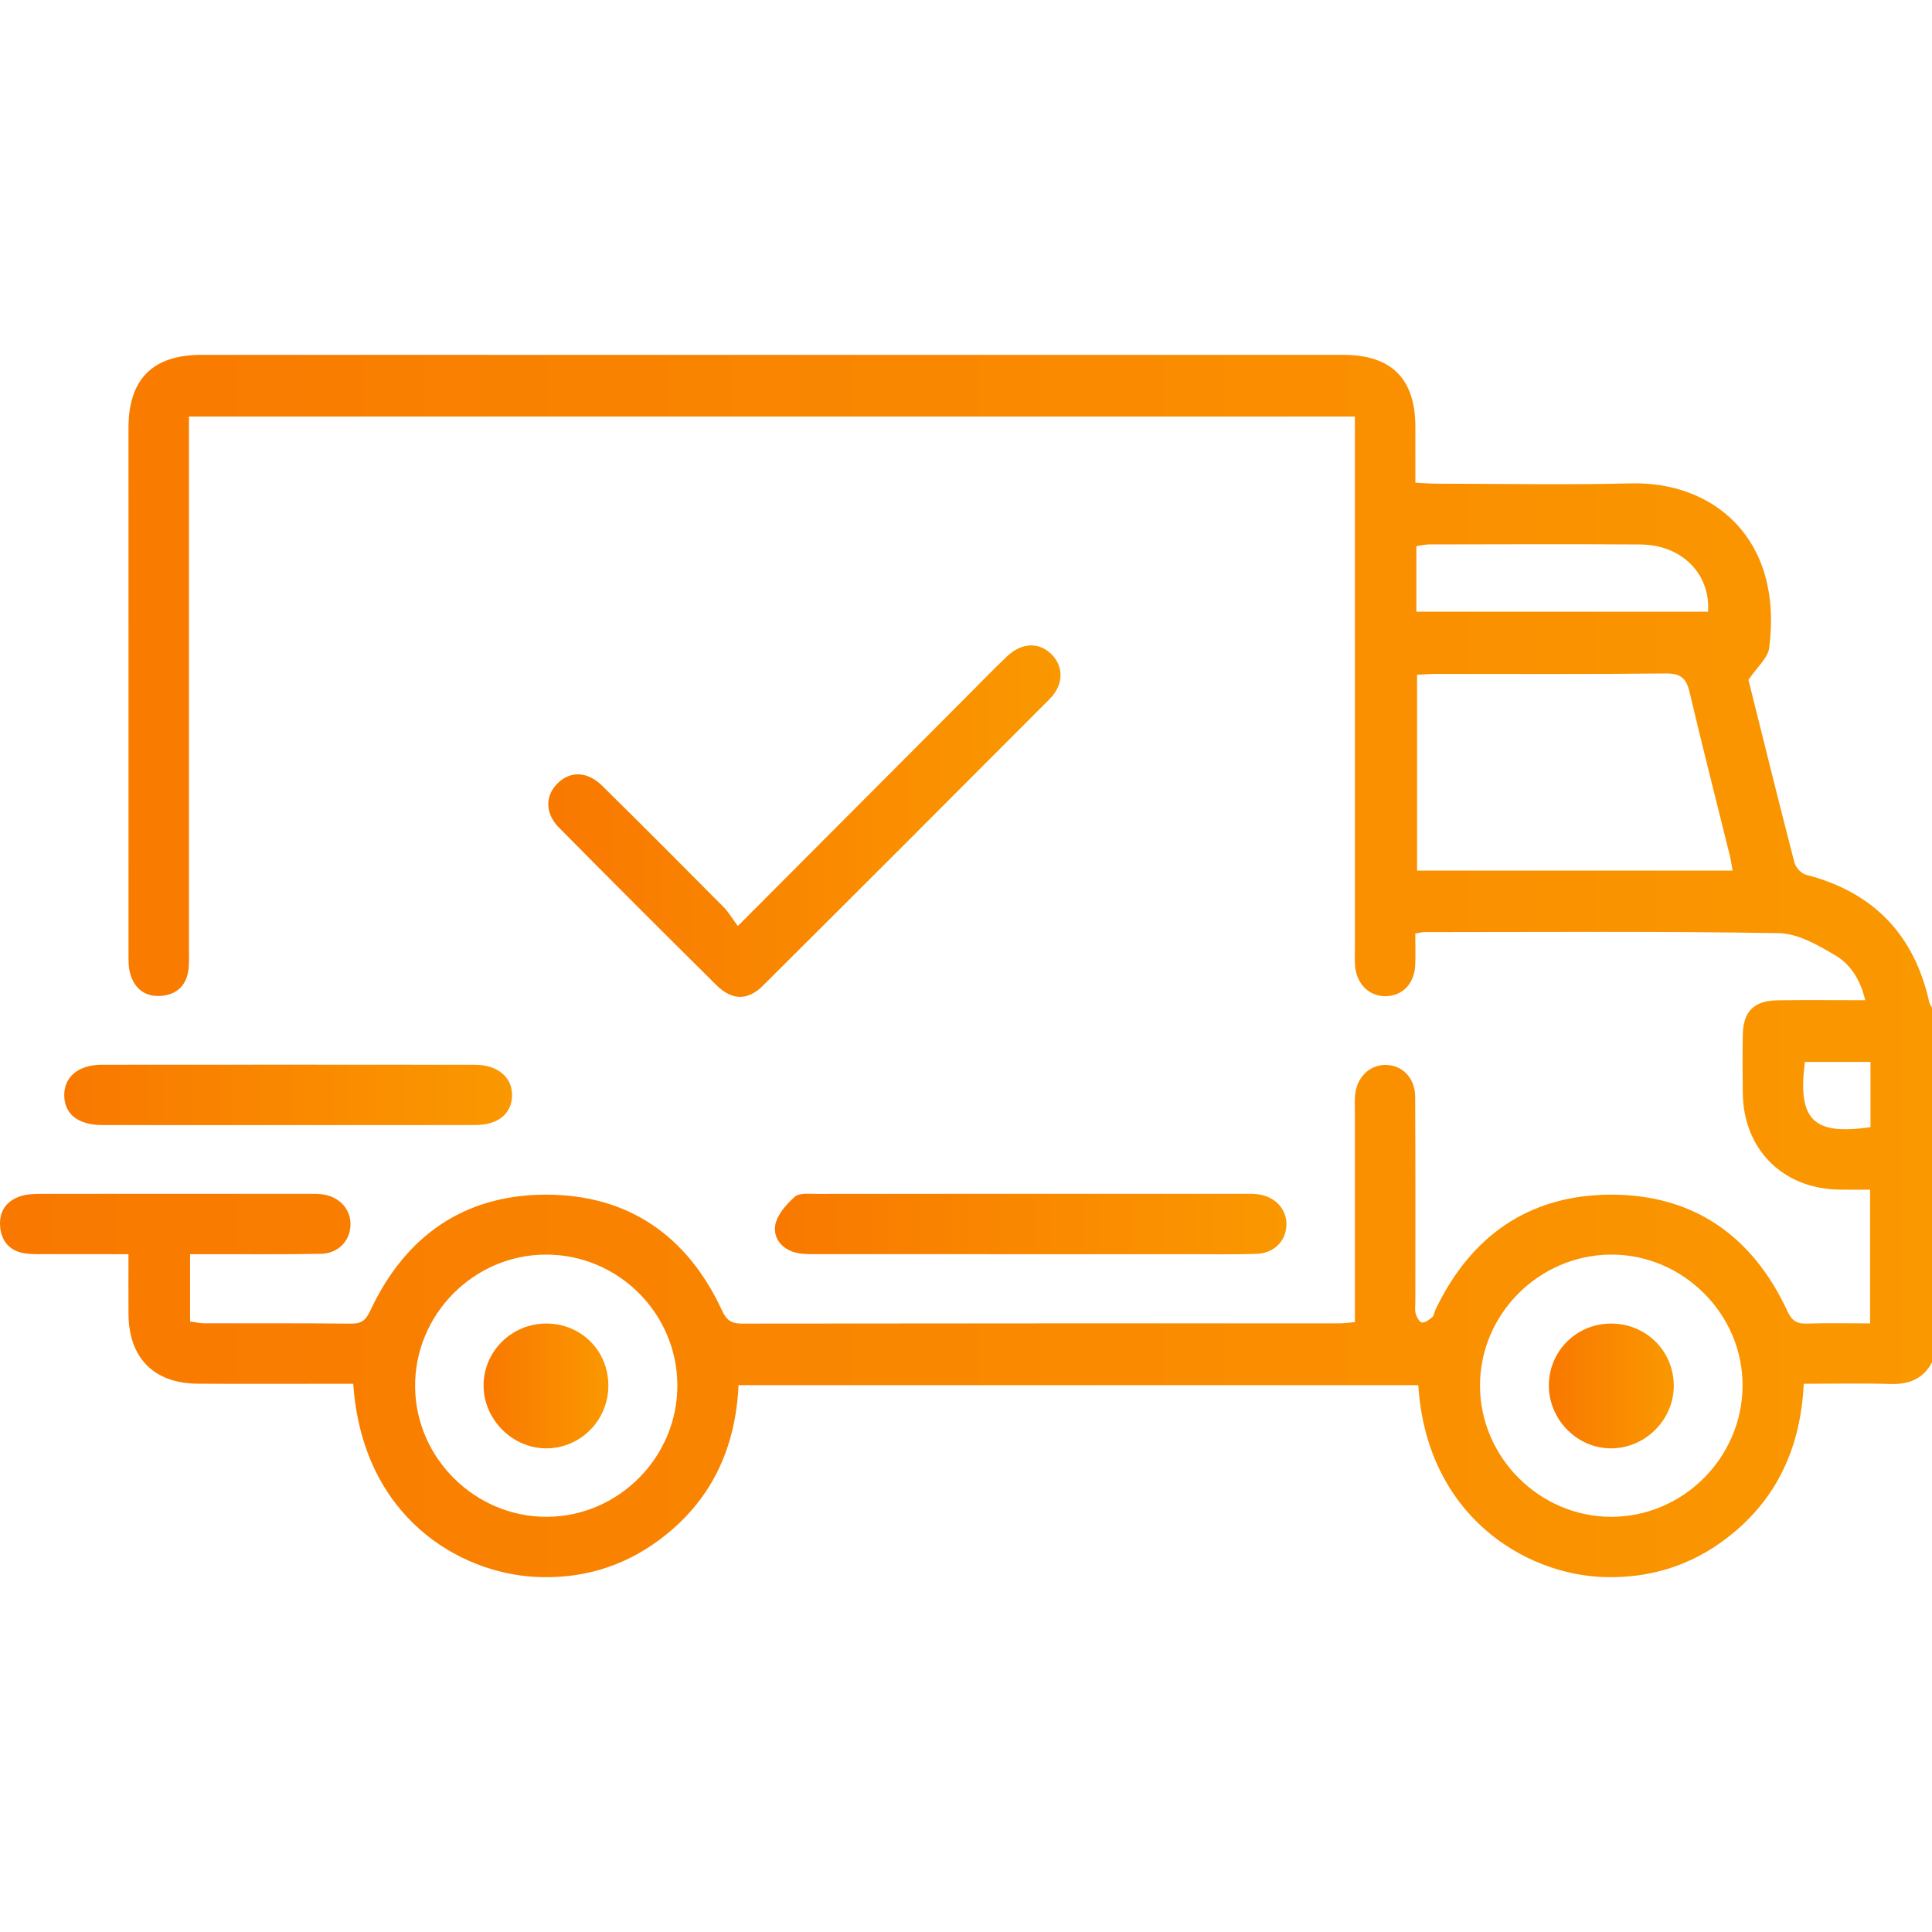 <svg width="80" height="80" viewBox="0 0 80 80" fill="none" xmlns="http://www.w3.org/2000/svg">
<g clip-path="url(#clip0_105_1405)">
<path fill-rule="evenodd" clip-rule="evenodd" d="M80 56.413C79.624 57.12 79.019 57.333 78.247 57.308C77.082 57.272 75.915 57.299 74.689 57.299C74.564 59.912 73.597 62.056 71.564 63.643C70.05 64.824 68.313 65.368 66.397 65.302C63.109 65.188 59.072 62.737 58.728 57.356C49.371 57.356 40.01 57.356 30.582 57.356C30.459 60.009 29.429 62.198 27.271 63.785C25.746 64.907 24.02 65.398 22.136 65.294C19.05 65.124 15.01 62.854 14.627 57.299C14.361 57.299 14.085 57.299 13.81 57.299C11.935 57.299 10.059 57.309 8.184 57.296C6.375 57.284 5.335 56.231 5.321 54.42C5.315 53.62 5.32 52.82 5.32 51.933C4.146 51.933 3.059 51.935 1.971 51.932C1.659 51.931 1.342 51.945 1.035 51.9C0.412 51.809 0.058 51.403 0.006 50.798C-0.049 50.151 0.275 49.695 0.908 49.514C1.153 49.444 1.422 49.436 1.68 49.436C5.405 49.431 9.129 49.433 12.854 49.434C13.036 49.434 13.22 49.433 13.399 49.462C14.09 49.575 14.543 50.105 14.512 50.75C14.481 51.399 13.998 51.904 13.286 51.918C11.776 51.947 10.265 51.931 8.754 51.933C8.475 51.934 8.196 51.933 7.871 51.933C7.871 52.904 7.871 53.778 7.871 54.719C8.062 54.745 8.259 54.794 8.456 54.795C10.488 54.8 12.52 54.785 14.551 54.809C14.994 54.814 15.164 54.635 15.342 54.254C16.779 51.186 19.21 49.475 22.593 49.468C26.007 49.462 28.468 51.164 29.903 54.277C30.085 54.672 30.29 54.807 30.717 54.807C38.973 54.795 47.23 54.798 55.486 54.796C55.663 54.796 55.84 54.768 56.103 54.745C56.103 54.436 56.103 54.157 56.103 53.879C56.103 51.248 56.103 48.618 56.103 45.987C56.103 45.779 56.092 45.569 56.11 45.362C56.171 44.629 56.689 44.105 57.349 44.096C58.048 44.086 58.594 44.622 58.599 45.409C58.615 48.222 58.606 51.035 58.607 53.848C58.608 54.03 58.574 54.222 58.62 54.392C58.658 54.536 58.779 54.751 58.882 54.762C59.019 54.776 59.188 54.64 59.313 54.535C59.383 54.476 59.387 54.344 59.431 54.25C60.885 51.189 63.308 49.478 66.691 49.468C70.108 49.457 72.563 51.171 74.004 54.275C74.188 54.672 74.384 54.822 74.812 54.807C75.666 54.778 76.523 54.798 77.437 54.798C77.437 52.957 77.437 51.175 77.437 49.26C77.002 49.26 76.545 49.271 76.09 49.258C73.794 49.195 72.198 47.575 72.165 45.273C72.153 44.466 72.152 43.658 72.165 42.851C72.182 41.878 72.628 41.433 73.616 41.42C74.786 41.405 75.957 41.417 77.233 41.417C77.043 40.59 76.634 39.937 76 39.562C75.282 39.137 74.451 38.654 73.662 38.64C68.767 38.556 63.87 38.596 58.973 38.597C58.875 38.597 58.778 38.628 58.603 38.658C58.603 39.113 58.621 39.55 58.6 39.985C58.563 40.735 58.068 41.238 57.385 41.25C56.709 41.262 56.186 40.765 56.114 40.026C56.091 39.794 56.104 39.558 56.104 39.324C56.103 32.291 56.103 25.259 56.103 18.227C56.103 17.918 56.103 17.609 56.103 17.247C40.014 17.247 23.984 17.247 7.825 17.247C7.825 17.543 7.825 17.843 7.825 18.144C7.825 25.202 7.825 32.261 7.825 39.319C7.824 39.58 7.836 39.842 7.81 40.1C7.739 40.798 7.324 41.196 6.644 41.239C5.99 41.28 5.553 40.919 5.385 40.293C5.312 40.023 5.323 39.726 5.322 39.441C5.319 32.2 5.319 24.96 5.321 17.719C5.322 15.695 6.324 14.694 8.345 14.694C24.103 14.693 39.86 14.693 55.618 14.694C57.612 14.694 58.601 15.677 58.607 17.656C58.61 18.407 58.608 19.158 58.608 19.988C58.937 20.004 59.212 20.027 59.487 20.028C62.17 20.03 64.854 20.084 67.535 20.016C70.904 19.93 73.846 22.254 73.259 26.828C73.205 27.245 72.763 27.612 72.4 28.152C72.994 30.533 73.634 33.13 74.304 35.719C74.356 35.919 74.587 36.171 74.781 36.221C77.578 36.942 79.274 38.705 79.891 41.52C79.907 41.592 79.963 41.656 80 41.723C80 46.62 80 51.517 80 56.413ZM71.743 36.049C71.698 35.804 71.672 35.602 71.623 35.405C71.068 33.16 70.493 30.92 69.964 28.669C69.829 28.094 69.601 27.88 68.978 27.887C65.804 27.922 62.629 27.902 59.454 27.905C59.201 27.905 58.948 27.928 58.678 27.941C58.678 30.683 58.678 33.367 58.678 36.049C63.061 36.049 67.374 36.049 71.743 36.049ZM66.706 62.808C69.67 62.816 72.128 60.382 72.156 57.411C72.185 54.425 69.69 51.93 66.696 51.95C63.719 51.971 61.279 54.42 61.284 57.381C61.289 60.343 63.744 62.8 66.706 62.808ZM22.66 62.808C25.626 62.788 28.059 60.326 28.048 57.356C28.037 54.38 25.598 51.952 22.619 51.95C19.618 51.949 17.159 54.433 17.189 57.436C17.219 60.397 19.695 62.828 22.66 62.808ZM70.726 25.328C70.831 23.756 69.632 22.558 67.926 22.546C65.013 22.526 62.1 22.54 59.187 22.544C59.013 22.544 58.84 22.588 58.649 22.613C58.649 23.528 58.649 24.401 58.649 25.328C62.703 25.328 66.716 25.328 70.726 25.328ZM77.453 46.672C77.453 45.785 77.453 44.892 77.453 43.973C76.516 43.973 75.623 43.973 74.737 43.973C74.428 46.375 75.08 47.021 77.453 46.672Z" fill="url(#paint0_linear_105_1405)"/>
<path fill-rule="evenodd" clip-rule="evenodd" d="M30.552 38.345C33.791 35.097 36.861 32.018 39.931 28.94C40.52 28.35 41.098 27.749 41.702 27.175C42.32 26.588 43.06 26.582 43.571 27.123C44.051 27.633 44.039 28.366 43.469 28.939C39.517 32.906 35.558 36.866 31.589 40.816C30.957 41.444 30.308 41.428 29.665 40.792C27.482 38.629 25.309 36.456 23.147 34.271C22.571 33.689 22.566 32.974 23.065 32.459C23.591 31.917 24.312 31.923 24.932 32.534C26.62 34.197 28.292 35.877 29.962 37.559C30.162 37.76 30.307 38.015 30.552 38.345Z" fill="url(#paint1_linear_105_1405)"/>
<path fill-rule="evenodd" clip-rule="evenodd" d="M42.65 51.933C39.733 51.933 36.817 51.934 33.901 51.932C33.615 51.931 33.323 51.943 33.045 51.89C32.422 51.771 32.012 51.312 32.1 50.743C32.166 50.309 32.558 49.874 32.909 49.556C33.096 49.388 33.505 49.437 33.815 49.437C39.725 49.431 45.636 49.433 51.547 49.434C51.729 49.434 51.913 49.428 52.093 49.453C52.826 49.553 53.308 50.099 53.266 50.767C53.225 51.415 52.74 51.897 52.023 51.92C51.061 51.951 50.097 51.932 49.133 51.933C46.972 51.934 44.811 51.933 42.65 51.933Z" fill="url(#paint2_linear_105_1405)"/>
<path fill-rule="evenodd" clip-rule="evenodd" d="M11.877 46.587C9.327 46.587 6.777 46.59 4.227 46.586C3.234 46.584 2.665 46.13 2.66 45.356C2.654 44.59 3.249 44.09 4.212 44.089C9.365 44.085 14.518 44.084 19.67 44.09C20.617 44.091 21.225 44.62 21.203 45.38C21.18 46.126 20.618 46.583 19.685 46.585C17.082 46.591 14.48 46.587 11.877 46.587Z" fill="url(#paint3_linear_105_1405)"/>
<path fill-rule="evenodd" clip-rule="evenodd" d="M66.685 54.806C68.128 54.79 69.285 55.91 69.308 57.343C69.329 58.752 68.17 59.947 66.754 59.973C65.352 59.999 64.159 58.833 64.136 57.412C64.112 55.982 65.248 54.821 66.685 54.806Z" fill="url(#paint4_linear_105_1405)"/>
<path fill-rule="evenodd" clip-rule="evenodd" d="M22.601 54.805C24.049 54.795 25.183 55.914 25.191 57.36C25.198 58.796 24.058 59.962 22.636 59.973C21.238 59.984 20.038 58.8 20.024 57.395C20.01 55.978 21.168 54.815 22.601 54.805Z" fill="url(#paint5_linear_105_1405)"/>
</g>
<defs>
<linearGradient id="paint0_linear_105_1405" x1="0.937" y1="40.044" x2="80" y2="40.044" gradientUnits="userSpaceOnUse">
<stop stop-color="#F97900"/>
<stop offset="1" stop-color="#FA9800"/>
</linearGradient>
<linearGradient id="paint1_linear_105_1405" x1="22.951" y1="34.015" x2="43.915" y2="34.015" gradientUnits="userSpaceOnUse">
<stop stop-color="#F97900"/>
<stop offset="1" stop-color="#FA9800"/>
</linearGradient>
<linearGradient id="paint2_linear_105_1405" x1="32.336" y1="50.686" x2="53.269" y2="50.686" gradientUnits="userSpaceOnUse">
<stop stop-color="#F97900"/>
<stop offset="1" stop-color="#FA9800"/>
</linearGradient>
<linearGradient id="paint3_linear_105_1405" x1="2.877" y1="45.339" x2="21.203" y2="45.339" gradientUnits="userSpaceOnUse">
<stop stop-color="#F97900"/>
<stop offset="1" stop-color="#FA9800"/>
</linearGradient>
<linearGradient id="paint4_linear_105_1405" x1="64.196" y1="57.394" x2="69.308" y2="57.394" gradientUnits="userSpaceOnUse">
<stop stop-color="#F97900"/>
<stop offset="1" stop-color="#FA9800"/>
</linearGradient>
<linearGradient id="paint5_linear_105_1405" x1="20.085" y1="57.394" x2="25.191" y2="57.394" gradientUnits="userSpaceOnUse">
<stop stop-color="#F97900"/>
<stop offset="1" stop-color="#FA9800"/>
</linearGradient>
<clipPath id="clip0_105_1405">
<rect width="80" height="80" fill="white"/>
</clipPath>
</defs>
</svg>
